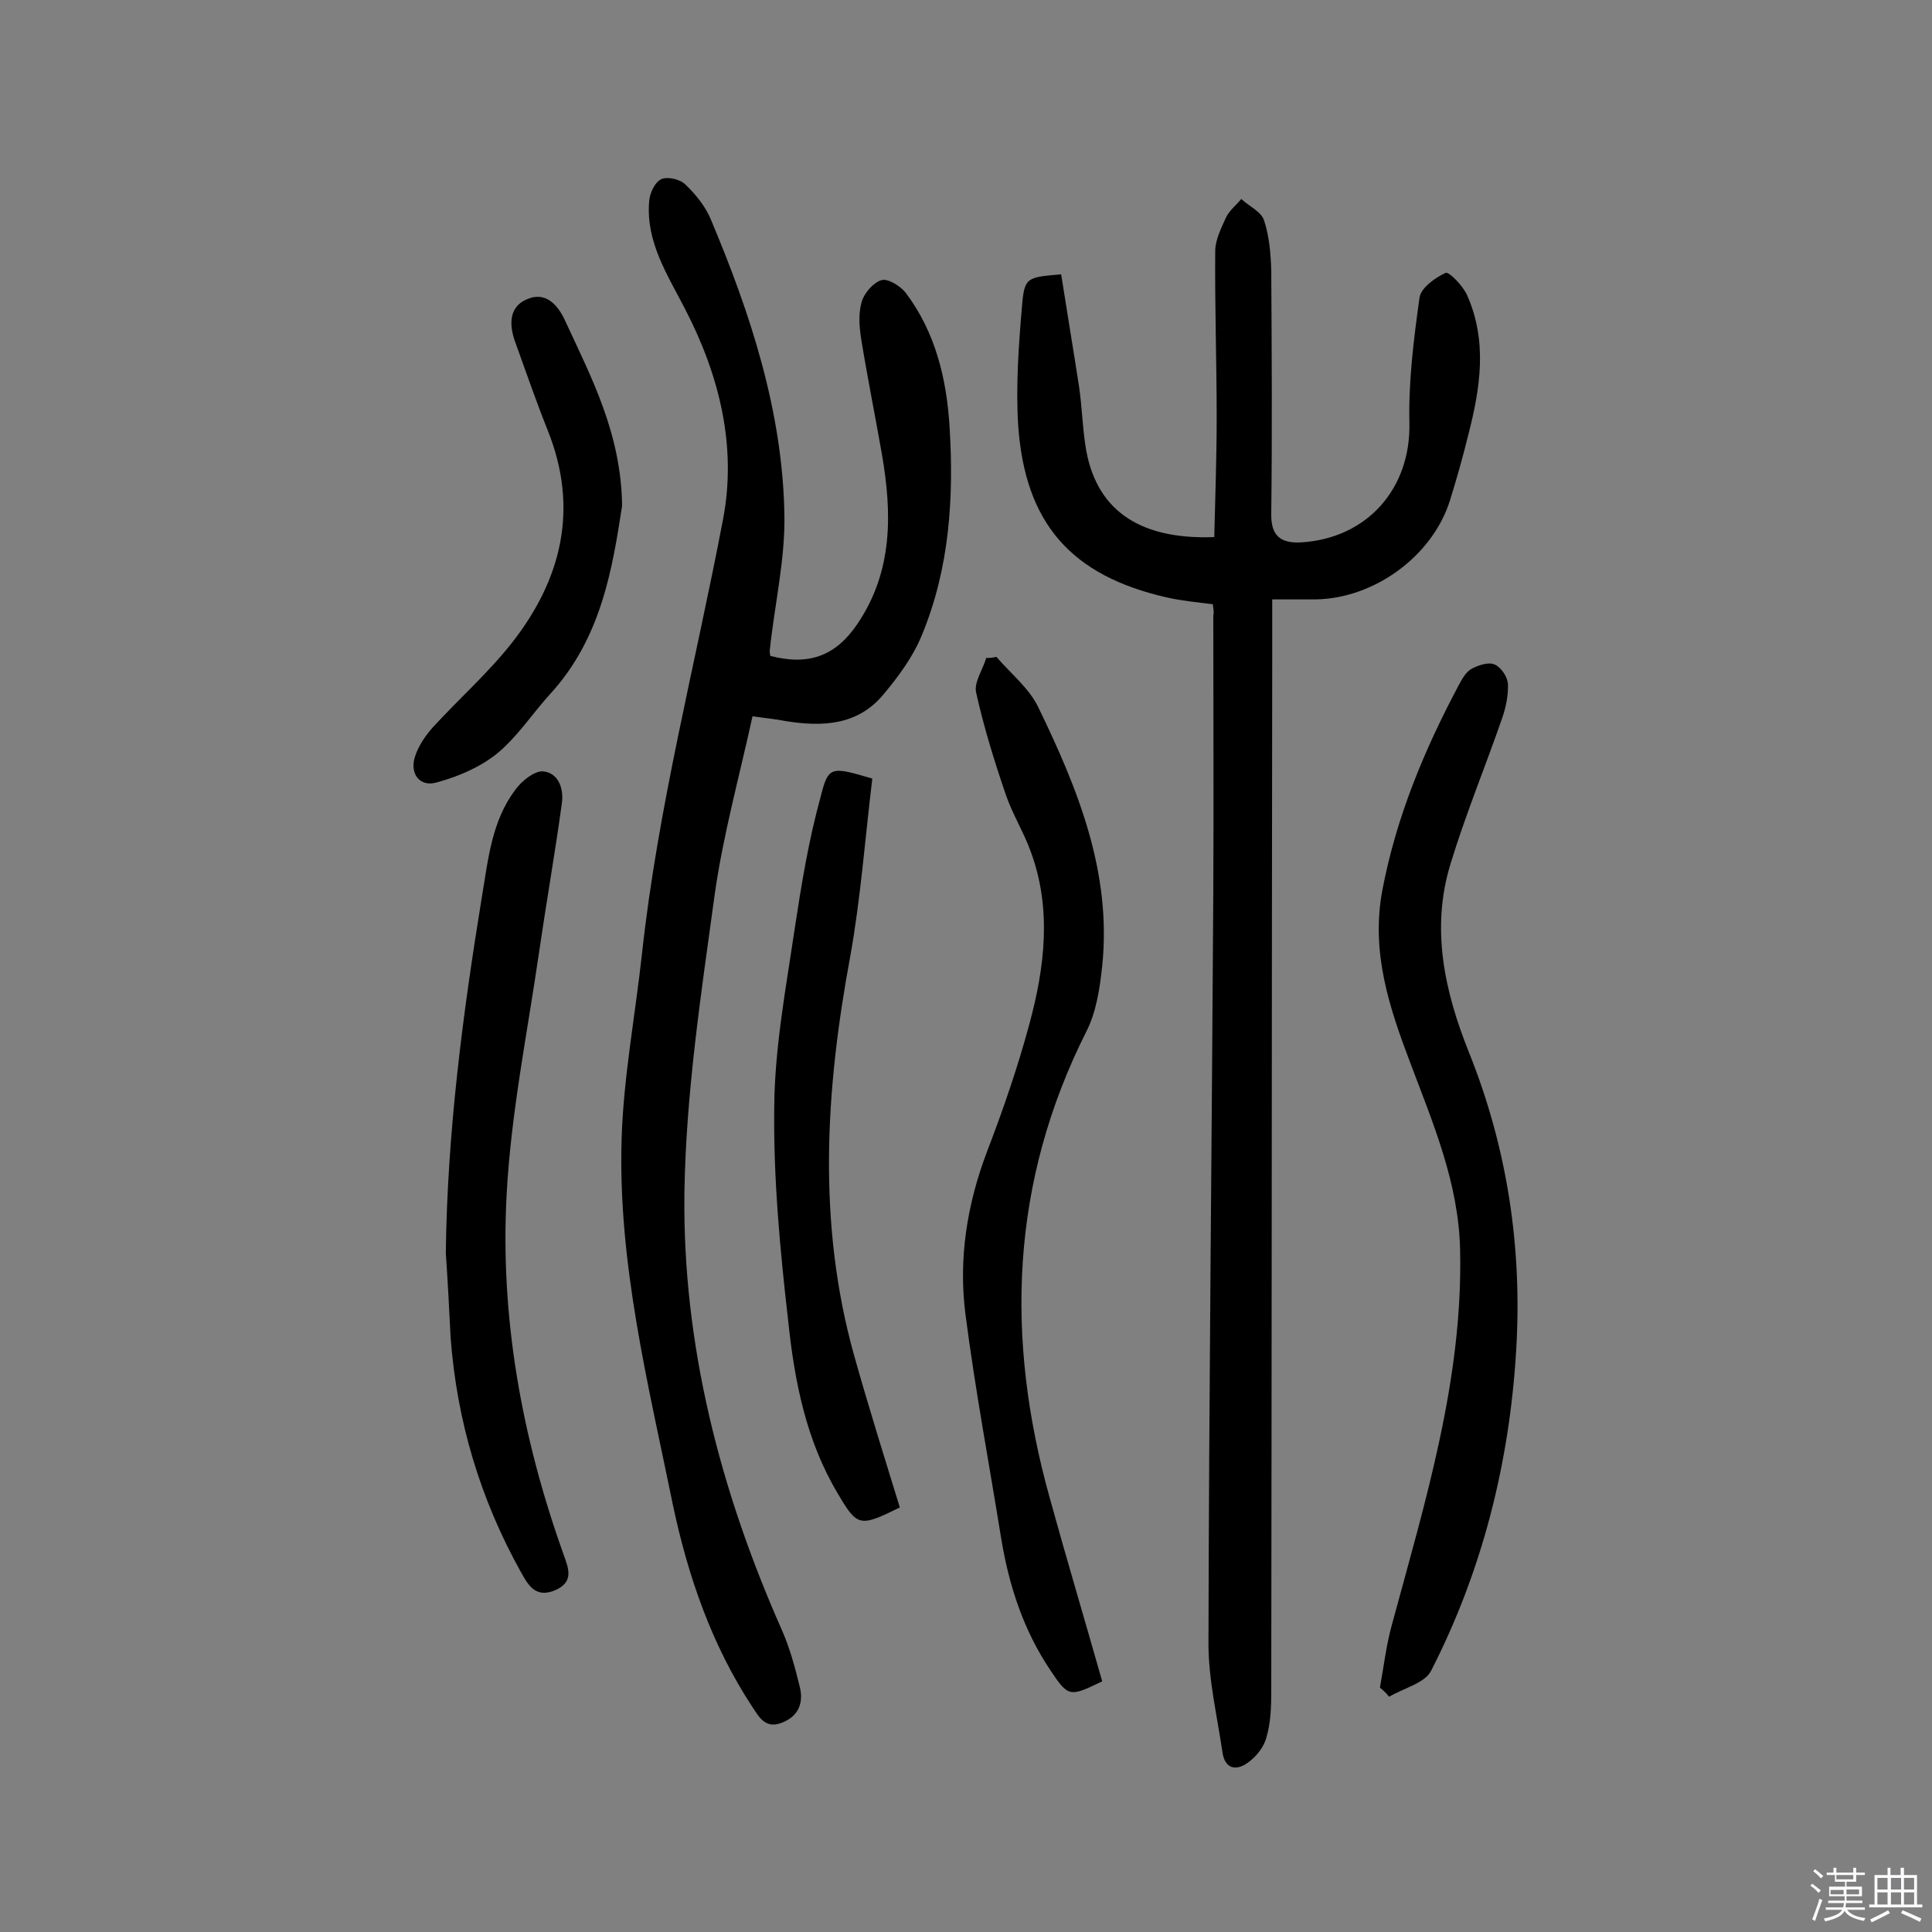 <svg enable-background="new 0 0 400 400" viewBox="0 0 400 400" xmlns="http://www.w3.org/2000/svg"><rect x="0" y="0" width="400" height="400" fill="#808080" stroke="none"/><path d="m374.8 390.4.4-.4c.7.5 1.3 1 1.8 1.4l-.5.5c-.5-.6-1.1-1.1-1.7-1.5zm1 7.3-.6-.3c.5-1.4 1.1-2.8 1.5-4.3.2.1.4.2.6.3-.5 1.3-1 2.8-1.5 4.3zm-.4-10.3.4-.4c.4.3 1 .8 1.7 1.4l-.5.5c-.4-.5-1-1-1.6-1.5zm2.5.3h1.7v-1h.6v1h3.5v-1h.6v1h1.8v.5h-1.8v1.4h-2v1h3.2v2h-3.2v.9h3.3v.5h-3.4c0 .3-.1.6-.1.9h4v.5h-3.7c.7.9 1.9 1.5 3.8 1.7-.1.2-.2.4-.3.6-2.1-.4-3.5-1.1-4-2.1-.4 1-1.8 1.7-4 2.2-.1-.2-.2-.4-.3-.6 2.1-.4 3.4-1 3.8-1.8h-3.4v-.5h3.6c.1-.3.1-.6.2-.9h-3.3v-.5h3.4c0-.3 0-.6 0-.9h-3.2v-2h3.3v-1h-2.1v-1.4h-1.7v-.5zm1.1 3.5v1h2.7c0-.3 0-.4 0-.4 0-.1 0-.2 0-.2 0-.1 0-.2 0-.3h-2.7zm1.2-3v.9h3.5v-.9zm4.7 3h-2.6v.6.4h2.6z" fill="#fbfafc"/><path d="m393.6 386.7h.6v1.5h2.7v6.1h1.1v.6h-11v-.6h1.1v-6.1h2.7v-1.5h.6v1.5h2.1v-1.5zm-2.7 8.8.4.6c-1.2.6-2.5 1.3-3.8 1.9-.1-.2-.2-.4-.3-.6 1.2-.6 2.5-1.2 3.7-1.9zm-2.2-6.7v2.4h2.1v-2.4zm0 3v2.5h2.1v-2.5zm2.8-3v2.4h2.1v-2.4zm0 3v2.5h2.1v-2.5zm6 6.1c-1.4-.7-2.7-1.3-3.9-1.8l.3-.6c1.5.6 2.7 1.2 3.9 1.7zm-1.2-9.1h-2.1v2.4h2.1zm-2.1 3v2.5h2.1v-2.5z" fill="#fbfafc"/><g fill="#010000"><path d="m251.1 125.1c-3.2-.4-6.4-.7-9.5-1.4-19.8-4.5-29.4-15.3-30.8-35.7-.5-8.2.1-16.5.8-24.7.5-5.9 1-5.9 8.1-6.5 1.2 7.7 2.5 15.4 3.7 23.2.6 4 .7 8.1 1.3 12.1 1.9 13.1 10.7 19.7 26.7 19.1.2-8.2.5-16.5.5-24.8 0-11.5-.4-22.9-.3-34.4 0-2.3 1.2-4.7 2.2-6.9.7-1.5 2.1-2.6 3.2-3.9 1.6 1.5 4.1 2.6 4.7 4.4 1.1 3.3 1.4 7 1.5 10.5.1 16.7.2 33.5 0 50.2-.1 4.6 1.9 6.2 6.1 6 13.8-.8 22.8-11.2 22.5-24.7-.2-8.7.9-17.4 2.1-26 .3-2 3.2-4.1 5.4-5.1.7-.3 3.5 2.6 4.4 4.5 4.3 9.6 2.8 19.3.3 29-1.1 4.5-2.4 9.1-3.8 13.6-3.6 11.5-15.6 20.3-27.8 20.5-2.7 0-5.4 0-9 0v12c-.1 71.3-.1 142.7-.2 214 0 3.2-.1 6.6-1 9.6-.5 2-2.1 4-3.8 5.2-2.4 1.8-4.8 1.4-5.3-2.1-1.1-7.5-2.9-15-2.9-22.5.1-51.8.7-103.6 1-155.4.1-19.2 0-38.3 0-57.5.2-.6 0-1.3-.1-2.3z"/><path d="m155.8 148.3c-2.8 12.8-6.2 25-7.9 37.4-2.8 20.4-5.9 40.9-6.2 61.3-.4 31.4 7.4 61.6 20.1 90.3 1.7 3.8 2.8 7.9 3.8 12 .8 3.3-.3 6.1-3.8 7.4-3.4 1.3-4.7-1.3-6.1-3.4-8.4-12.8-13.3-27.1-16.4-41.8-5.1-25-11.4-50-10.6-75.8.4-12.7 2.8-25.4 4.2-38.1 3.3-30.5 11.1-60.1 16.8-90.1 2.9-15.2-.8-29.9-7.9-43.6-3.6-7-8.1-13.8-7.4-22.2.1-1.7 1.2-4 2.5-4.6s3.9 0 5 1.1c2.2 2.1 4.2 4.6 5.3 7.3 8.2 19.5 14.8 39.6 15.2 60.9.2 9.3-2 18.6-3 28-.1.5 0 1 .1 1.4 8.1 2.1 13.6-.1 18-6.6 7.4-10.9 7.2-22.9 5.1-35.1-1.4-8-3-15.9-4.3-23.9-.4-2.5-.6-5.3.1-7.7.5-1.8 2.4-4 4.1-4.5 1.3-.4 3.9 1.2 5 2.6 6.2 8.2 8.5 17.9 9.1 27.8.9 14.6 0 29.2-5.7 43-1.8 4.5-4.9 8.7-8.1 12.5-5.3 6.3-12.6 6.6-20.1 5.4-1.9-.4-4.2-.6-6.9-1z"/><path d="m285.7 349.4c.8-4.4 1.3-8.8 2.5-13.1 6.9-25.5 14.7-50.7 14.1-77.5-.3-13.9-5.6-26.2-10.3-38.7-4.4-11.6-8.2-23-5.8-35.8 2.9-15.2 8.7-29.1 15.9-42.6.7-1.3 1.5-2.7 2.7-3.3 1.4-.7 3.4-1.4 4.7-.8s2.6 2.5 2.7 4c.1 2.3-.4 4.8-1.2 7.1-3.5 10.1-7.6 20-10.7 30.2-4.1 13.4-1.2 26.4 3.8 38.9 8 19.9 11.1 40.6 9.8 61.9-1.4 23.2-7 45.5-17.6 66.2-1.3 2.6-5.7 3.6-8.7 5.4-.6-.8-1.3-1.4-1.9-1.9z"/><path d="m206.3 136c3 3.5 6.8 6.5 8.7 10.5 8.2 16.9 15.2 34.2 13.2 53.5-.5 4.6-1.2 9.5-3.3 13.6-15.7 31.2-16.8 63.4-7.6 96.4 3.5 12.7 7.3 25.4 10.9 38.1-6.8 3.3-7 3.3-10.8-2.4-5.5-8.2-8.5-17.4-10.1-27.1-2.5-15.5-5.4-30.9-7.4-46.4-1.5-11.5.3-22.9 4.5-33.9 3.3-8.6 6.3-17.3 8.7-26.2 3.2-11.8 4.7-23.9.3-35.8-1.4-3.9-3.7-7.6-5.1-11.6-2.4-7-4.6-14.1-6.2-21.3-.5-2.1 1.4-4.8 2.1-7.2.7.1 1.4-.1 2.1-.2z"/><path d="m92.3 259.4c.3-24.9 3.5-49.4 7.5-73.9 1.3-7.7 2-15.5 6.9-22 1.3-1.8 3.9-3.9 5.7-3.8 3.3.3 4.4 3.7 3.9 6.8-1.4 10.2-3.2 20.4-4.7 30.7-2.4 16.6-5.8 33.2-6.7 50-1.4 25.4 3.1 50.3 11.7 74.4 1 2.9 2.5 5.9-1.8 7.7-4 1.6-5.5-1.2-7-3.9-8.4-15.1-13.2-31.2-14.5-48.4-.3-6-.6-11.8-1-17.6z"/><path d="m180.6 161.2c-1.5 12.4-2.4 24.8-4.6 37-5.1 27.5-6.8 55 .8 82.3 3 10.7 6.3 21.2 9.5 31.6-8.3 4.1-8.8 4-12.8-2.8-6.6-11-9-23.3-10.3-35.7-1.7-14.8-3.1-29.7-2.9-44.5.1-12.2 2.4-24.4 4.2-36.6 1.4-9.2 2.9-18.5 5.4-27.5 1.6-6.5 2.2-6.3 10.7-3.8z"/><path d="m128.8 104.7c-2 13-4.3 27.5-15 39.1-3.7 4.1-6.8 8.9-11 12.3-3.5 2.8-8 4.7-12.4 5.9-3.5 1-5.6-1.8-4.5-5.3.7-2.2 2.1-4.3 3.7-6.1 5.4-5.9 11.4-11.2 16.3-17.4 10.4-13.2 14-27.9 7.5-44.1-2.4-6-4.5-12.1-6.7-18.2-1.3-3.5-1.4-7.3 2.3-8.9 3.9-1.8 6.5 1.1 8 4.4 5.4 11.7 11.6 23.3 11.8 38.3z"/></g></svg>